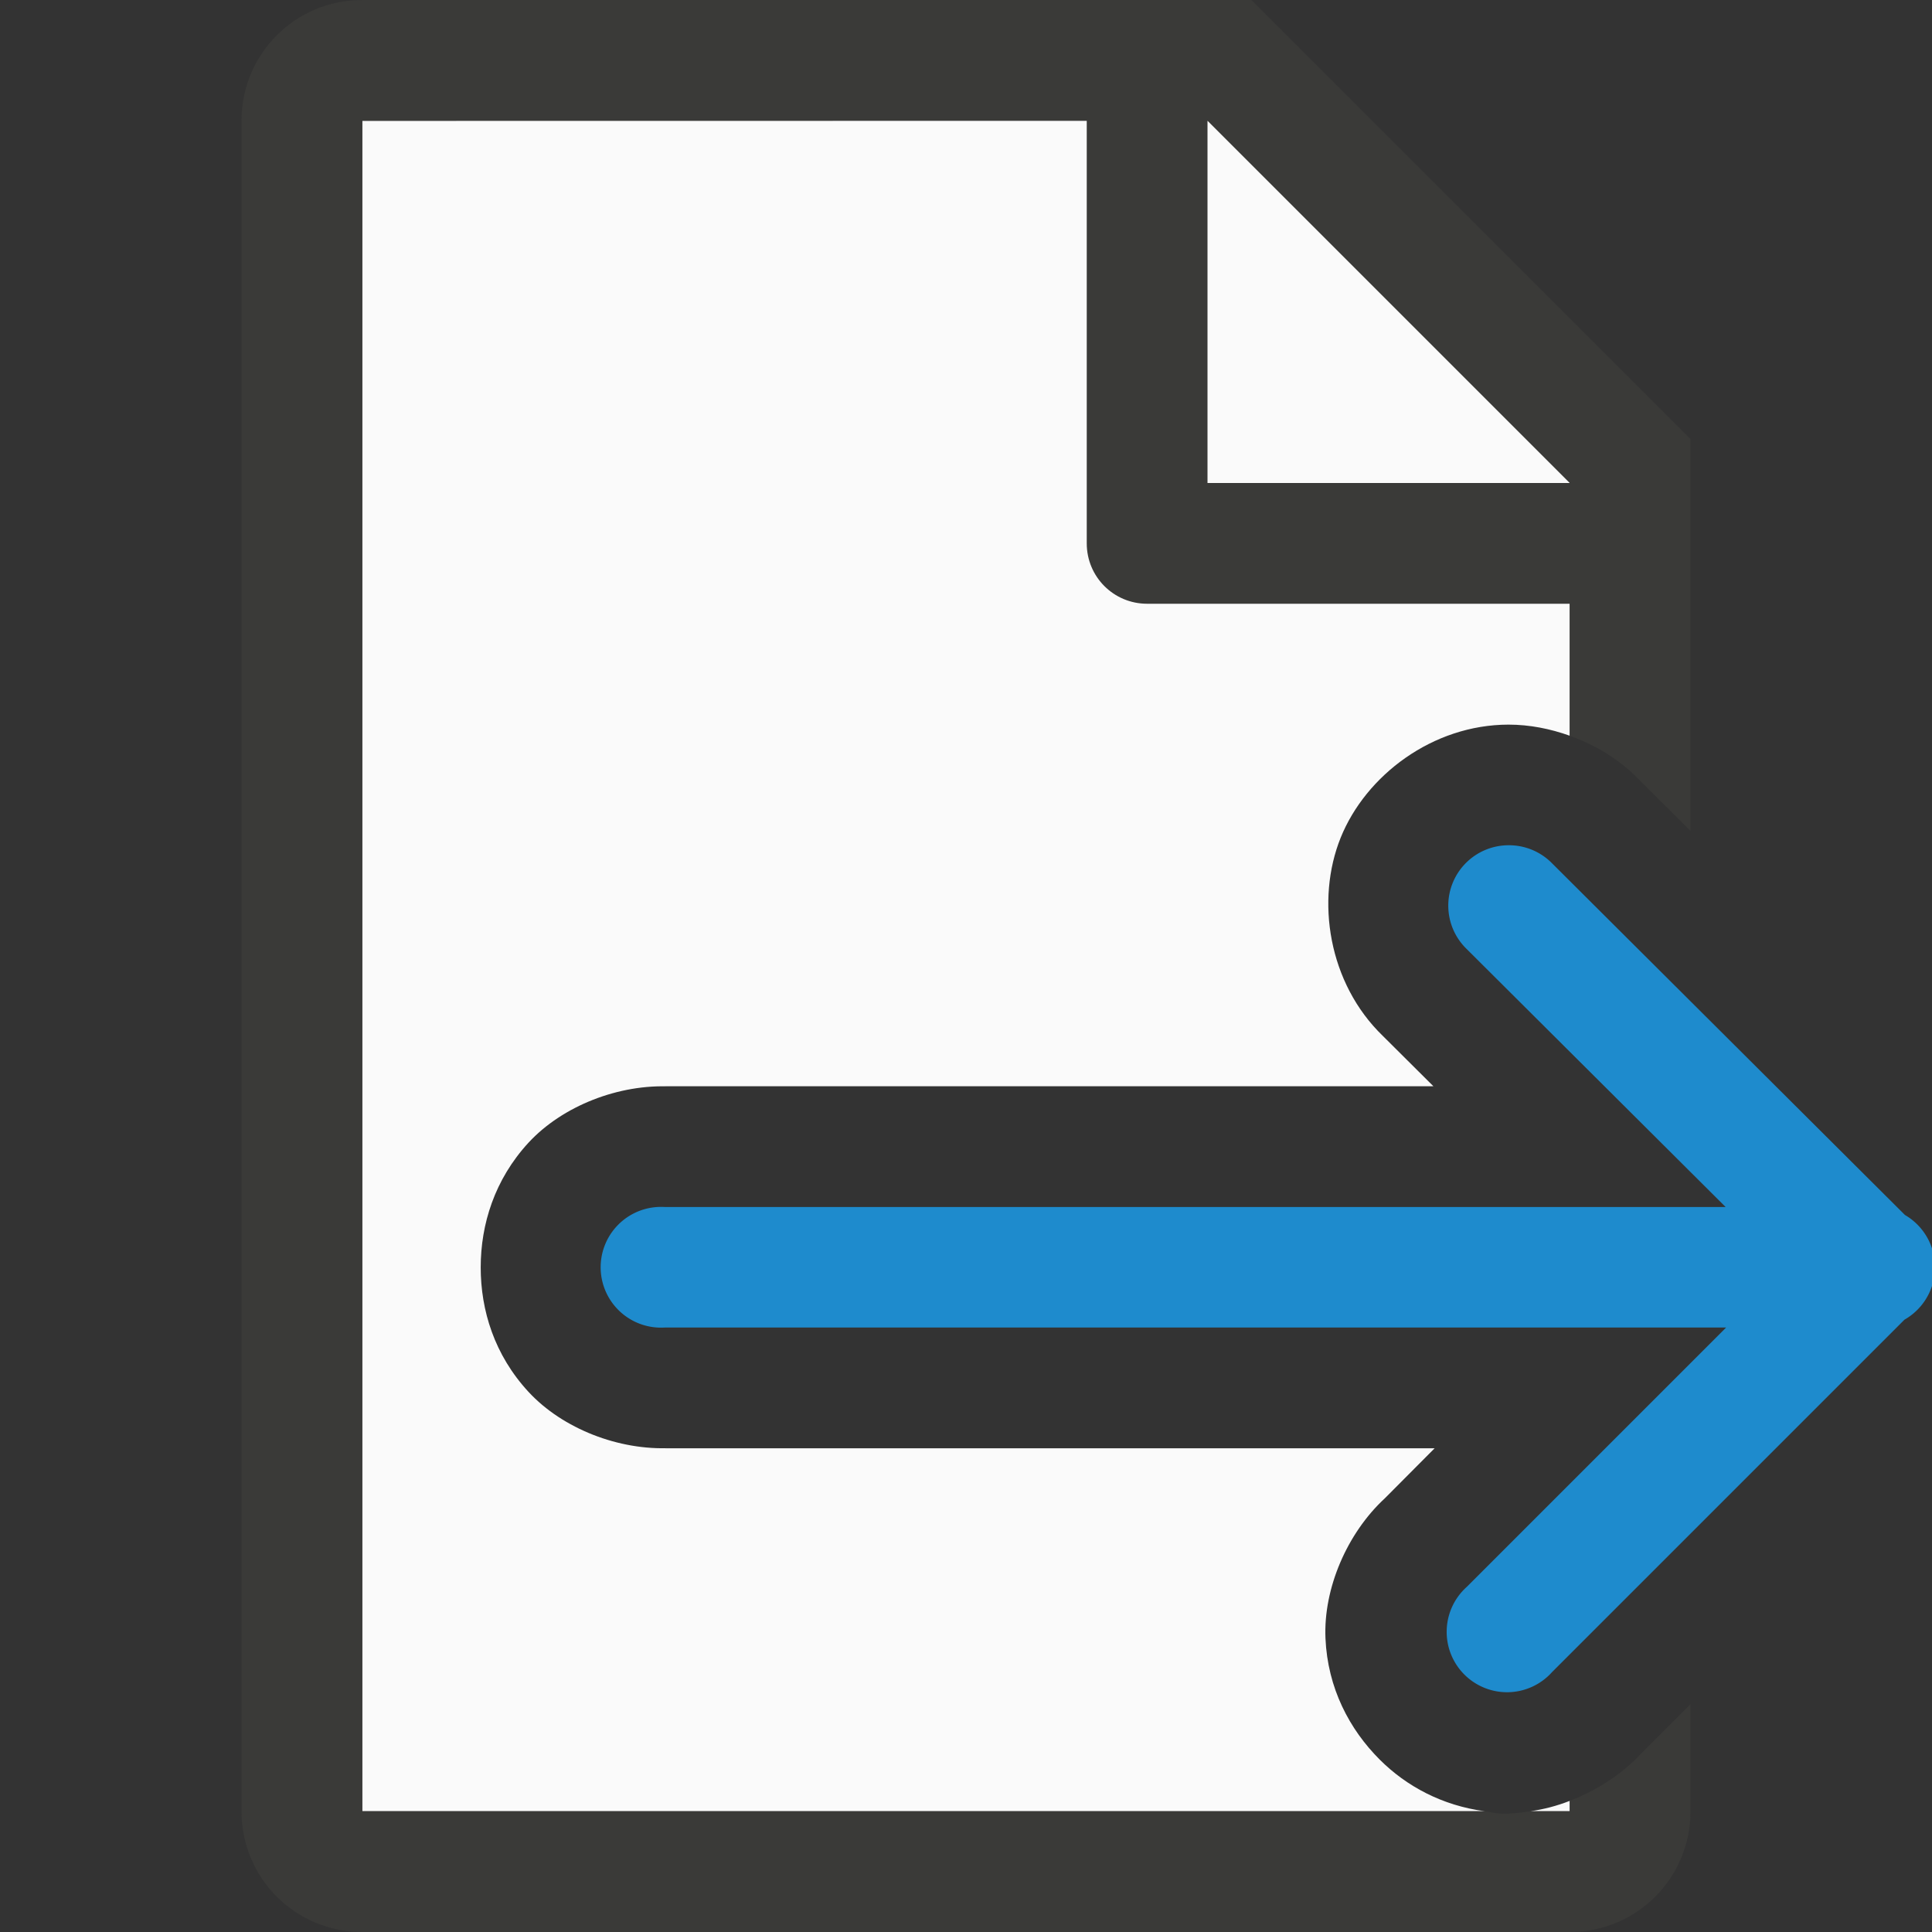 <svg viewBox="0 0 16 16" xmlns="http://www.w3.org/2000/svg"><rect x="0" y="0" width="16" height="16" fill="#333333" stroke="none"/>/&amp;gt;<path d="m3 1v14h9.297c-.352-.047-.649-.206-.871-.428-.25-.25-.431-.591-.449-1.004-.018-.413.179-.871.492-1.16l.412-.414h-6.375l.051-.002c-.429.022-.897-.159-1.18-.465-.283-.306-.396-.676-.396-1.031 0-.355.114-.727.396-1.033.283-.306.751-.487 1.18-.465l-.051-.002h6.365l-.418-.416c-.454-.438-.558-1.127-.35-1.643.208-.515.76-.935 1.389-.936.175-0.0.346.034.508.092v-2.389l-2.695-2.705zm10 13.914c-.107.042-.216.07-.326.086h.326z" fill="#fafafa"/><path d="m3 0c-.554 0-1 .446-1 1v14c0 .554.446 1 1 1h10c.554 0 1-.446 1-1v-.887l-.41.41c-.157.171-.367.304-.59.391v.086h-.326c-.081.012-.163.023-.242.02-.047-.002-.09-.014-.135-.02h-9.297v-14h6v3.5c0 .277.223.5.5.5h3.5v1.094c.212.075.408.193.568.357l.432.43v-2.381-.863l-3.637-3.637h-.863zm7 1 3 3h-3z" fill="#3a3a38"/><path d="m12.494 7a.5.5 0 0 0 -.348.859l2.145 2.137h-8.785a.5.5 0 1 0 0 .998h8.789l-2.148 2.148a.5.5 0 1 0 .707.705l2.918-2.918a.5.5 0 0 0 .004-.867l-2.922-2.912a.5.5 0 0 0 -.359-.15z" fill="#1e8bcd" fill-rule="evenodd"/></svg>
